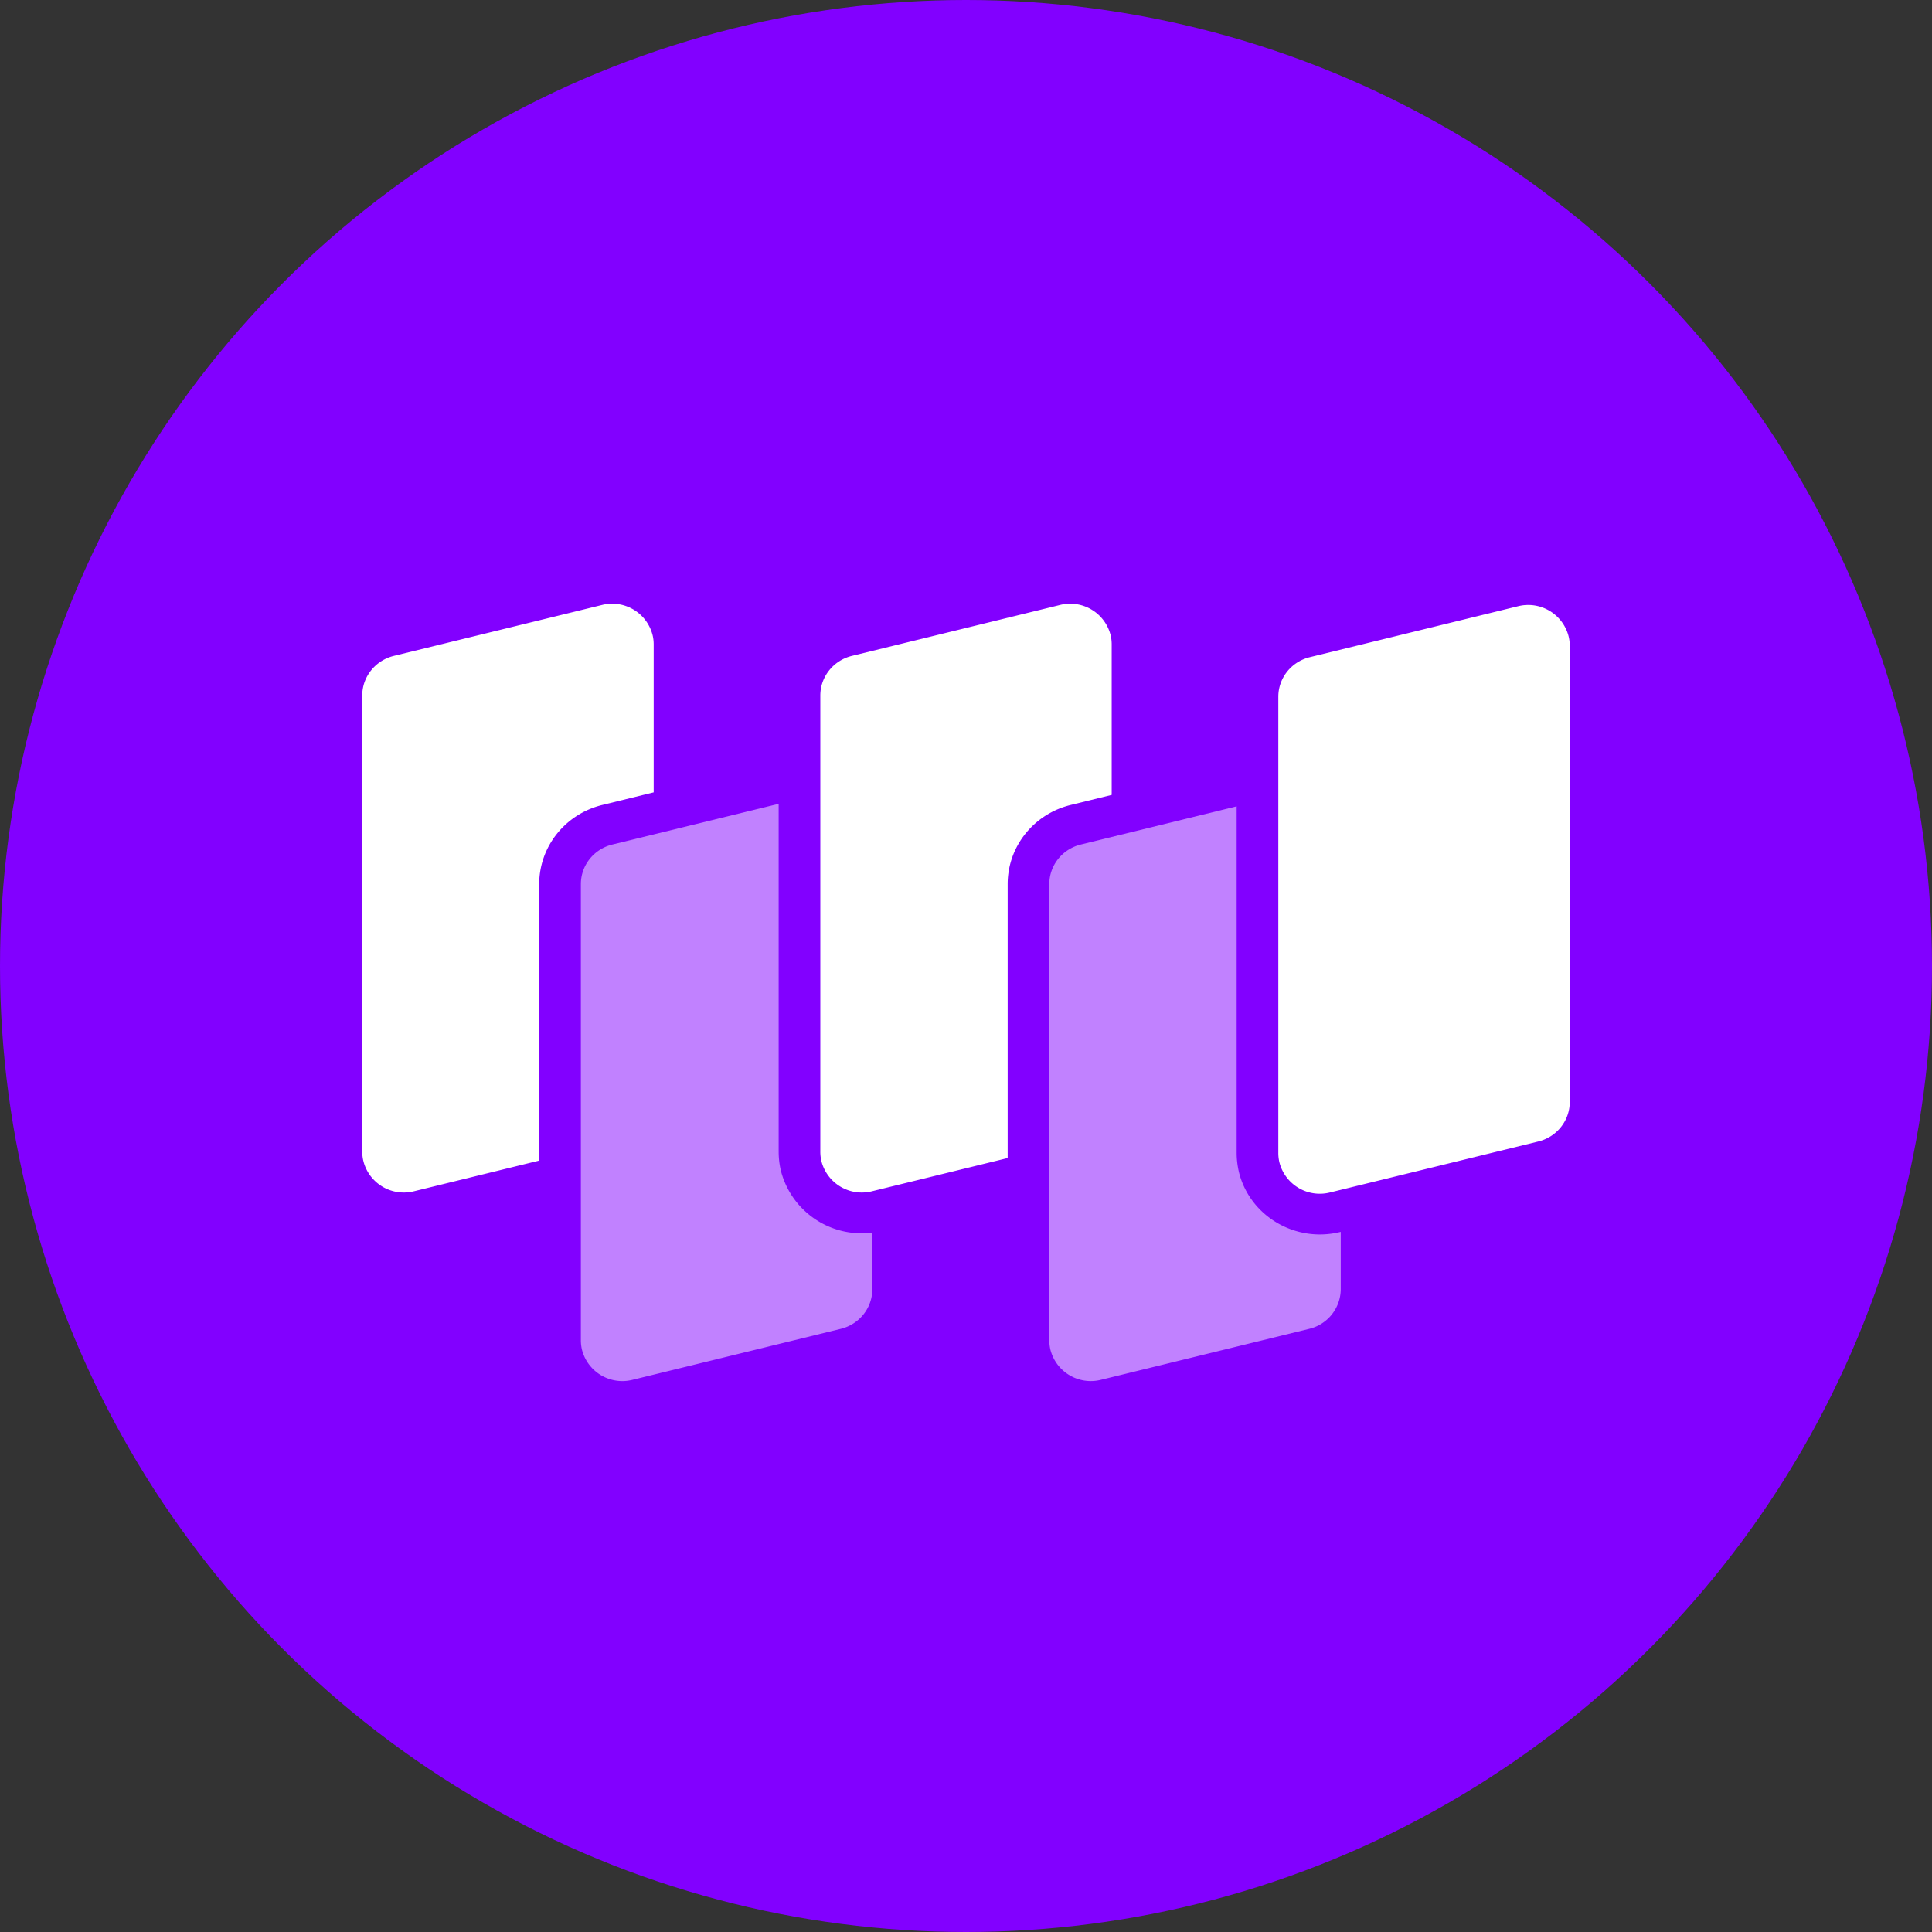 <svg xmlns="http://www.w3.org/2000/svg" width="32" height="32" viewBox="0 0 32 32"><rect x="0" y="0" width="32" height="32" fill="#333333" stroke="none"/><g fill="none" fill-rule="evenodd"><circle cx="16" cy="16" r="16" fill="#8200FF" fill-rule="nonzero"/><path fill="#FFF" d="M18.414 13.166l-.68.167c-.614.15-1.044.69-1.044 1.31v4.538l-2.247.55a.69.69 0 0 1-.836-.492.662.662 0 0 1-.02-.164V11.52c0-.31.215-.58.522-.656l3.448-.844a.69.69 0 0 1 .836.492c.014.053.02.108.02.163v2.491zm-7.586-.042l-.852.209c-.614.15-1.045.69-1.045 1.31v4.58l-2.074.508a.69.69 0 0 1-.836-.492.662.662 0 0 1-.021-.164V11.52c0-.31.215-.58.522-.656l3.449-.844a.69.69 0 0 1 .836.492c.014.053.02.108.02.163v2.45zm10.867-2.239l3.448-.844a.69.69 0 0 1 .836.491.653.653 0 0 1 .021.164v7.556c0 .31-.215.58-.522.655l-3.449.844a.69.69 0 0 1-.836-.491.662.662 0 0 1-.02-.164V11.54c0-.31.215-.58.522-.655z"/><path fill="#FFF" d="M12.897 13.314v5.761c0 .11.013.22.04.328a1.38 1.38 0 0 0 1.511 1.013v.939c0 .31-.215.58-.522.655l-3.448.844a.69.69 0 0 1-.837-.491.662.662 0 0 1-.02-.164v-7.556c0-.31.215-.58.522-.655l2.754-.674zm7.586.042v5.74c0 .11.014.22.04.328.186.723.935 1.163 1.674.982l.01-.002v.95a.68.68 0 0 1-.522.656l-3.449.844a.69.69 0 0 1-.836-.491.662.662 0 0 1-.02-.164v-7.556c0-.31.215-.58.522-.655l2.58-.632z" opacity=".504"/></g></svg>